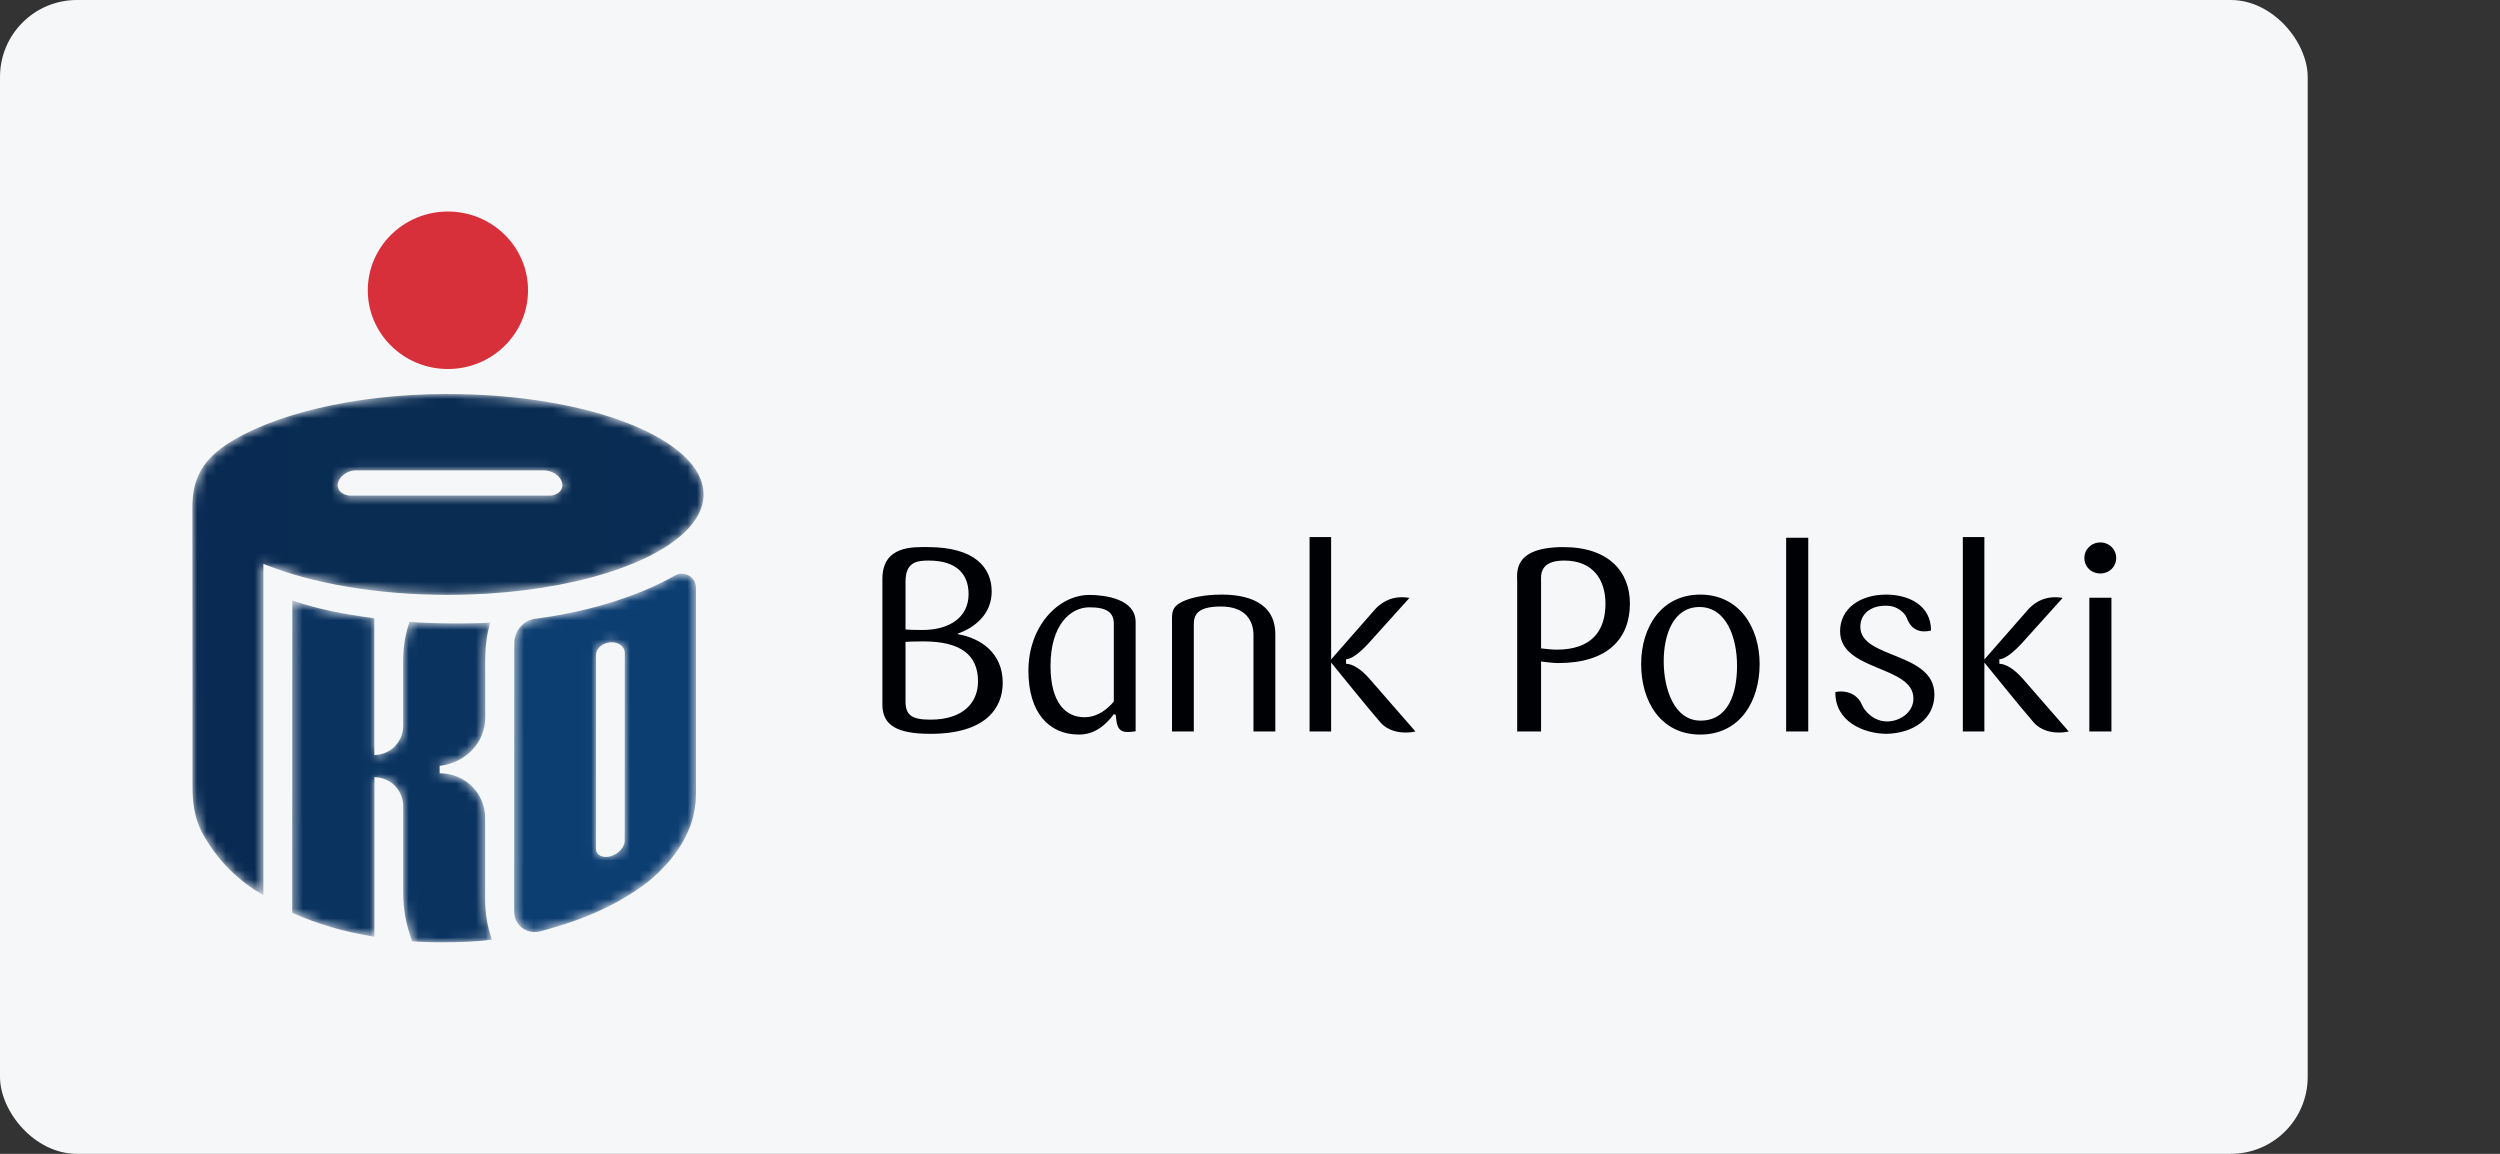 <svg width="260" height="120" viewBox="0 0 260 120" fill="none" xmlns="http://www.w3.org/2000/svg">
<rect x="0" y="0" width="260" height="120" fill="#333333" stroke="none"/>
<rect width="240" height="120" rx="8" fill="#F6F7F8"/>
<path fill-rule="evenodd" clip-rule="evenodd" d="M217.29 76.073H219.589V62.162H217.29V76.073ZM218.444 59.641C217.48 59.641 216.776 58.941 216.776 58.026C216.776 57.143 217.48 56.415 218.444 56.415C218.66 56.414 218.873 56.455 219.073 56.536C219.272 56.616 219.453 56.735 219.605 56.885C219.758 57.035 219.878 57.213 219.96 57.408C220.042 57.604 220.084 57.814 220.083 58.026C220.083 58.941 219.368 59.641 218.444 59.641ZM206.375 76.073H204.135V55.854H206.375V68.582L210.939 63.375C211.919 62.298 213.015 62.112 213.726 62.112C214.186 62.112 214.517 62.185 214.517 62.185L210.227 66.948C209.432 67.802 208.53 68.557 207.933 68.557V69.035C208.53 69.035 209.432 69.497 210.449 70.677L215.149 76.073C215.149 76.073 214.758 76.181 214.213 76.181C213.426 76.206 212.276 76.02 211.484 75.11C210.421 73.903 206.375 68.902 206.375 68.902V76.073ZM201.178 72.234C201.178 74.731 199.021 76.263 196.179 76.318C193.775 76.29 190.878 75.029 190.878 72.048V71.971C191.076 71.942 191.265 71.91 191.45 71.91C192.575 71.91 193.338 72.529 193.636 73.288C193.884 73.903 194.817 75.029 196.261 75.029C197.547 75.029 198.995 74.138 198.995 72.636C198.995 69.197 191.369 69.822 191.369 65.649C191.369 63.267 193.475 61.838 196.153 61.838C198.476 61.838 200.827 62.918 200.827 65.577C199.845 65.815 198.804 65.632 198.314 64.285C198.092 63.67 197.222 62.998 196.261 62.998H196.072C194.595 62.998 193.475 63.801 193.475 65.195C193.475 68.531 201.178 67.777 201.178 72.234ZM185.759 76.073H188.058V55.927H185.759V76.073ZM176.745 63.13C174.068 63.13 173.026 65.927 173.026 68.77C173.026 71.669 174.123 74.945 176.858 74.945C179.751 74.945 180.653 72.099 180.653 69.23C180.653 66.355 179.565 63.13 176.745 63.13ZM176.826 76.395C172.703 76.395 170.68 72.929 170.68 69.064C170.68 65.195 172.81 61.838 176.826 61.838C180.842 61.838 183.001 65.195 183.001 69.064C183.001 72.929 180.954 76.395 176.826 76.395ZM162.677 58.298C160.06 58.298 160.27 59.85 160.27 60.498V67.431C160.656 67.477 161.419 67.564 161.89 67.564C165.52 67.564 166.968 65.632 166.968 62.779C166.968 60.333 165.711 58.298 162.677 58.298ZM162.053 68.959C161.532 68.959 160.739 68.852 160.27 68.797V76.073H157.788V60.475C157.788 59.587 157.301 56.898 162.598 56.898C167.352 56.898 169.511 59.507 169.511 62.756C169.511 66.433 167.188 68.959 162.053 68.959ZM138.436 76.073H136.196V55.854H138.436V68.582L143.001 63.375C143.985 62.298 145.076 62.112 145.785 62.112C146.252 62.112 146.579 62.185 146.579 62.185L142.29 66.948C141.498 67.802 140.594 68.557 139.991 68.557V69.035C140.594 69.035 141.498 69.497 142.502 70.677L147.206 76.073C147.206 76.073 146.824 76.181 146.277 76.181C145.487 76.206 144.335 76.02 143.547 75.11C142.483 73.903 138.436 68.902 138.436 68.902V76.073ZM130.361 76.073V66.053C130.361 64.58 129.567 63.076 126.971 63.076C124.35 63.076 124.157 64.093 124.157 64.98V76.073H121.889V64.233C121.889 63.393 122.165 62.971 122.931 62.59C123.748 62.185 125.144 61.838 127.083 61.838C129.487 61.838 132.633 62.518 132.633 65.955V76.073H130.361ZM115.837 64.876C115.837 63.721 115.153 63.16 113.297 63.16C111.33 63.16 109.254 64.98 109.254 69.255C109.254 73.166 110.892 74.592 112.778 74.592C114.146 74.592 115.125 73.789 115.837 72.96V64.876ZM118.105 76.047C117.885 76.101 117.448 76.128 117.256 76.128C116.629 76.128 116.221 75.859 116.112 74.976L116.031 74.332L115.837 74.277C114.856 75.593 113.71 76.395 112.201 76.395C109.087 76.395 106.955 74.112 106.955 69.764C106.955 65.114 110.071 61.873 113.297 61.873C114.881 61.873 118.105 62.271 118.105 64.686V76.047ZM96.028 66.705C95.049 66.705 94.523 66.733 94.174 66.755V72.96C94.174 74.412 94.879 74.843 96.767 74.843C100.21 74.843 101.714 73.04 101.714 70.867C101.714 68.124 99.939 66.705 96.028 66.705ZM96.578 58.298C95.346 58.298 94.174 58.454 94.174 60.498V65.465C94.473 65.495 95.102 65.519 95.923 65.519C98.793 65.519 100.733 64.178 100.733 61.787C100.733 59.721 99.501 58.298 96.578 58.298ZM96.767 76.318C93.382 76.318 91.769 75.483 91.769 73.288V60.206C91.769 56.686 95.049 56.898 96.522 56.898C101.388 56.898 103.136 59.044 103.136 61.518C103.136 63.828 101.44 65.247 99.613 65.895V65.955C101.957 66.355 104.284 67.884 104.284 71.003C104.284 73.691 102.451 76.318 96.767 76.318Z" fill="#000105"/>
<path fill-rule="evenodd" clip-rule="evenodd" d="M46.582 38.377C51.185 38.377 54.915 34.712 54.915 30.188C54.915 25.664 51.185 22 46.582 22C41.98 22 38.25 25.664 38.25 30.188C38.25 34.712 41.98 38.377 46.582 38.377Z" fill="#D8303B"/>
<mask id="mask0_5663_15055" style="mask-type:luminance" maskUnits="userSpaceOnUse" x="20" y="40" width="54" height="54">
<path d="M35.354 51.078C35.205 50.908 35.122 50.691 35.118 50.467C35.117 49.985 35.478 49.438 36.12 49.133C36.413 48.995 36.733 48.921 37.057 48.919H56.554C56.879 48.921 57.199 48.995 57.492 49.133C58.132 49.438 58.494 49.985 58.49 50.467C58.49 50.629 58.437 50.874 58.255 51.078C57.998 51.372 57.573 51.546 57.184 51.546H36.427C36.037 51.546 35.613 51.372 35.354 51.078ZM46.614 61.867C57.652 61.861 67.121 59.181 71.118 55.436C72.453 54.186 73.171 52.829 73.171 51.424C73.171 50.009 72.453 48.654 71.118 47.404C69.784 46.158 67.842 45.022 65.434 44.069C60.617 42.157 53.943 40.978 46.573 40.978C46.563 40.974 46.54 40.974 46.517 40.974C36.614 40.978 28.041 43.205 23.445 46.307C20.731 48.135 20.004 50.249 20.004 52.819L20.017 73.605V81.873C20.017 85.161 21.015 86.62 21.448 87.33C22.854 89.666 24.838 91.615 27.214 92.998L27.393 93.102V58.642L27.61 58.727C32.432 60.663 39.146 61.867 46.573 61.867H46.614Z" fill="white"/>
</mask>
<g mask="url(#mask0_5663_15055)">
<path fill-rule="evenodd" clip-rule="evenodd" d="M35.354 51.078C35.205 50.908 35.122 50.691 35.118 50.467C35.117 49.985 35.478 49.438 36.12 49.133C36.413 48.995 36.733 48.921 37.057 48.919H56.554C56.879 48.921 57.199 48.995 57.492 49.133C58.132 49.438 58.494 49.985 58.49 50.467C58.49 50.629 58.437 50.874 58.255 51.078C57.998 51.372 57.573 51.546 57.184 51.546H36.427C36.037 51.546 35.613 51.372 35.354 51.078ZM46.614 61.867C57.652 61.861 67.121 59.181 71.118 55.436C72.453 54.186 73.171 52.829 73.171 51.424C73.171 50.009 72.453 48.654 71.118 47.404C69.784 46.158 67.842 45.022 65.434 44.069C60.617 42.157 53.943 40.978 46.573 40.978C46.563 40.974 46.54 40.974 46.517 40.974C36.614 40.978 28.041 43.205 23.445 46.307C20.731 48.135 20.004 50.249 20.004 52.819L20.017 73.605V81.873C20.017 85.161 21.015 86.62 21.448 87.33C22.854 89.666 24.838 91.615 27.214 92.998L27.393 93.102V58.642L27.61 58.727C32.432 60.663 39.146 61.867 46.573 61.867H46.614Z" fill="url(#paint0_radial_5663_15055)"/>
</g>
<mask id="mask1_5663_15055" style="mask-type:luminance" maskUnits="userSpaceOnUse" x="30" y="62" width="22" height="36">
<path d="M50.45 93.305V85C50.447 82.487 48.352 80.433 45.781 80.427C45.761 80.427 45.745 80.427 45.726 80.428V79.651C48.373 79.345 50.465 77.294 50.465 74.621L50.461 68.78C50.461 67.466 50.593 66.124 50.948 64.905L50.998 64.743L50.824 64.756C50.035 64.811 48.855 64.837 47.61 64.837C45.761 64.837 43.763 64.777 42.681 64.675L42.586 64.666L42.554 64.762C42.1 66.162 41.924 67.368 41.924 68.913V75.543C41.924 76.927 40.84 78.465 38.93 78.529V64.295L38.825 64.282C35.574 63.859 33.144 63.351 30.557 62.508L30.399 62.453L30.391 94.936L30.464 94.971C33.086 96.109 35.557 96.858 38.8 97.402L38.941 97.422V80.822C40.795 80.879 41.924 82.332 41.93 83.815V92.823C41.929 94.675 42.265 96.25 42.836 97.814L42.858 97.884L42.933 97.892C43.565 97.958 44.68 98 45.938 98C47.675 98 49.681 97.923 51.022 97.745L51.166 97.729L51.122 97.591C50.634 96.17 50.45 94.889 50.45 93.305Z" fill="white"/>
</mask>
<g mask="url(#mask1_5663_15055)">
<path fill-rule="evenodd" clip-rule="evenodd" d="M50.45 93.305V85C50.447 82.487 48.352 80.433 45.781 80.427C45.761 80.427 45.745 80.427 45.726 80.428V79.651C48.373 79.345 50.465 77.294 50.465 74.621L50.461 68.78C50.461 67.466 50.593 66.124 50.948 64.905L50.998 64.743L50.824 64.756C50.035 64.811 48.855 64.837 47.61 64.837C45.761 64.837 43.763 64.777 42.681 64.675L42.586 64.666L42.554 64.762C42.1 66.162 41.924 67.368 41.924 68.913V75.543C41.924 76.927 40.84 78.465 38.93 78.529V64.295L38.825 64.282C35.574 63.859 33.144 63.351 30.557 62.508L30.399 62.453L30.391 94.936L30.464 94.971C33.086 96.109 35.557 96.858 38.8 97.402L38.941 97.422V80.822C40.795 80.879 41.924 82.332 41.93 83.815V92.823C41.929 94.675 42.265 96.25 42.836 97.814L42.858 97.884L42.933 97.892C43.565 97.958 44.68 98 45.938 98C47.675 98 49.681 97.923 51.022 97.745L51.166 97.729L51.122 97.591C50.634 96.17 50.45 94.889 50.45 93.305Z" fill="url(#paint1_radial_5663_15055)"/>
</g>
<mask id="mask2_5663_15055" style="mask-type:luminance" maskUnits="userSpaceOnUse" x="53" y="59" width="20" height="38">
<path d="M64.974 68.012L64.965 87.425C64.968 87.887 64.651 88.416 64.111 88.772C63.364 89.26 62.47 89.237 62.116 88.716C62.016 88.567 61.974 88.39 61.98 88.204L61.984 68.091C61.997 67.568 62.447 67.043 63.131 66.862C63.288 66.82 63.451 66.798 63.614 66.797C64.249 66.797 64.785 67.12 64.935 67.623C64.959 67.71 64.974 67.805 64.974 67.896V68.012ZM72.381 61.047C72.365 60.675 72.204 60.324 71.931 60.065C71.658 59.807 71.295 59.663 70.916 59.662C70.68 59.662 70.458 59.721 70.26 59.818C66.643 61.888 61.471 63.603 55.693 64.344C54.415 64.508 53.481 65.612 53.485 66.906L53.473 94.834C53.473 95.995 54.427 96.934 55.608 96.936C55.758 96.936 55.907 96.92 56.054 96.888C60.596 95.735 64.428 94.027 67.469 91.644C70.187 89.406 72.381 86.3 72.381 82.657V61.047Z" fill="white"/>
</mask>
<g mask="url(#mask2_5663_15055)">
<path fill-rule="evenodd" clip-rule="evenodd" d="M64.974 68.012L64.965 87.425C64.968 87.887 64.651 88.416 64.111 88.772C63.364 89.26 62.47 89.237 62.116 88.716C62.016 88.567 61.974 88.39 61.98 88.204L61.984 68.091C61.997 67.568 62.447 67.043 63.131 66.862C63.288 66.82 63.451 66.798 63.614 66.797C64.249 66.797 64.785 67.12 64.935 67.623C64.959 67.71 64.974 67.805 64.974 67.896V68.012ZM72.381 61.047C72.365 60.675 72.204 60.324 71.931 60.065C71.658 59.807 71.295 59.663 70.916 59.662C70.68 59.662 70.458 59.721 70.26 59.818C66.643 61.888 61.471 63.603 55.693 64.344C54.415 64.508 53.481 65.612 53.485 66.906L53.473 94.834C53.473 95.995 54.427 96.934 55.608 96.936C55.758 96.936 55.907 96.92 56.054 96.888C60.596 95.735 64.428 94.027 67.469 91.644C70.187 89.406 72.381 86.3 72.381 82.657V61.047Z" fill="url(#paint2_radial_5663_15055)"/>
</g>
<defs>
<radialGradient id="paint0_radial_5663_15055" cx="0" cy="0" r="1" gradientUnits="userSpaceOnUse" gradientTransform="translate(2647.36 38.367) scale(5760.22 5661.9)">
<stop stop-color="#104E8D"/>
<stop offset="1" stop-color="#00020D"/>
</radialGradient>
<radialGradient id="paint1_radial_5663_15055" cx="0" cy="0" r="1" gradientUnits="userSpaceOnUse" gradientTransform="translate(1625.22 -1173.27) scale(5760.33 5662.09)">
<stop stop-color="#104E8D"/>
<stop offset="1" stop-color="#00020D"/>
</radialGradient>
<radialGradient id="paint2_radial_5663_15055" cx="0" cy="0" r="1" gradientUnits="userSpaceOnUse" gradientTransform="translate(-659.428 -873.575) scale(5759.91 5661.61)">
<stop stop-color="#104E8D"/>
<stop offset="1" stop-color="#00020D"/>
</radialGradient>
</defs>
</svg>
